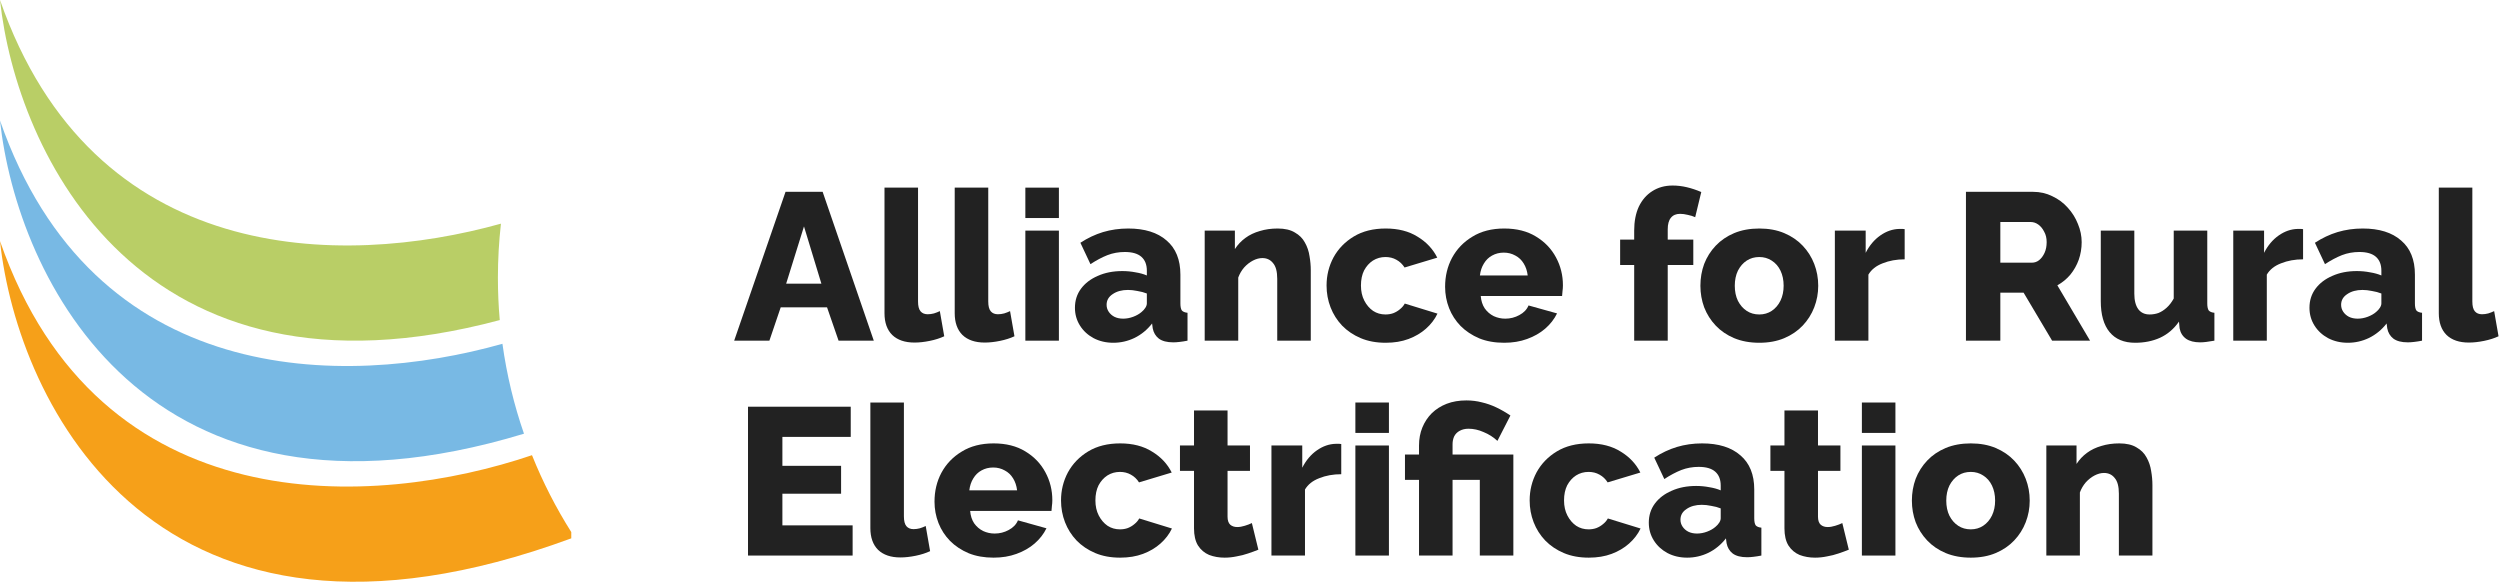 <svg width="477" height="111" viewBox="0 0 477 111" fill="none" xmlns="http://www.w3.org/2000/svg">
<path fill-rule="evenodd" clip-rule="evenodd" d="M101.504 86.85C71.513 97.014 18.888 100.27 0 46C3.336 77.059 29.805 131.884 109 102.716V101.52C106.08 96.895 103.564 91.988 101.504 86.85Z" fill="#F6A019"/>
<path fill-rule="evenodd" clip-rule="evenodd" d="M95.865 65.597C65.311 74.198 17.753 74.009 0 23C3.205 52.848 27.776 104.645 99.975 82.751C98.073 77.253 96.684 71.516 95.865 65.597Z" fill="#78B9E4"/>
<path fill-rule="evenodd" clip-rule="evenodd" d="M95.579 42.676C65.015 51.196 17.698 50.85 0 0C3.136 29.202 26.723 79.413 95.353 61.071C95.119 58.411 95 55.72 95 53C95 49.509 95.197 46.065 95.579 42.676Z" fill="#B9CE66"/>
<path d="M149.88 36.6H156.96L166.72 65H160L157.8 58.64H148.96L146.8 65H140.08L149.88 36.6ZM156.72 54.12L153.4 43.2L150 54.12H156.72Z" fill="#222222"/>
<path d="M168.761 35.8H175.161V57.52C175.161 58.4 175.321 59.027 175.641 59.4C175.961 59.773 176.414 59.96 177.001 59.96C177.401 59.96 177.801 59.907 178.201 59.8C178.627 59.667 179.001 59.52 179.321 59.36L180.161 64.16C179.361 64.533 178.441 64.827 177.401 65.04C176.361 65.253 175.387 65.36 174.481 65.36C172.667 65.36 171.254 64.88 170.241 63.92C169.254 62.933 168.761 61.547 168.761 59.76V35.8Z" fill="#222222"/>
<path d="M182.159 35.8H188.559V57.52C188.559 58.4 188.719 59.027 189.039 59.4C189.359 59.773 189.812 59.96 190.399 59.96C190.799 59.96 191.199 59.907 191.599 59.8C192.026 59.667 192.399 59.52 192.719 59.36L193.559 64.16C192.759 64.533 191.839 64.827 190.799 65.04C189.759 65.253 188.786 65.36 187.879 65.36C186.066 65.36 184.652 64.88 183.639 63.92C182.652 62.933 182.159 61.547 182.159 59.76V35.8Z" fill="#222222"/>
<path d="M195.638 65V44H202.038V65H195.638ZM195.638 41.6V35.8H202.038V41.6H195.638Z" fill="#222222"/>
<path d="M205.099 58.72C205.099 57.333 205.485 56.12 206.259 55.08C207.032 54.04 208.099 53.227 209.459 52.64C210.819 52.027 212.379 51.72 214.139 51.72C214.992 51.72 215.832 51.8 216.659 51.96C217.485 52.093 218.205 52.293 218.819 52.56V51.64C218.819 50.493 218.472 49.613 217.779 49C217.085 48.387 216.032 48.08 214.619 48.08C213.445 48.08 212.339 48.28 211.299 48.68C210.285 49.08 209.205 49.653 208.059 50.4L206.139 46.32C207.525 45.413 208.965 44.733 210.459 44.28C211.979 43.827 213.579 43.6 215.259 43.6C218.405 43.6 220.845 44.36 222.579 45.88C224.339 47.373 225.219 49.547 225.219 52.4V57.88C225.219 58.52 225.312 58.973 225.499 59.24C225.712 59.48 226.072 59.627 226.579 59.68V65C226.045 65.107 225.539 65.187 225.059 65.24C224.605 65.293 224.205 65.32 223.859 65.32C222.659 65.32 221.739 65.08 221.099 64.6C220.485 64.12 220.099 63.467 219.939 62.64L219.819 61.72C218.885 62.92 217.765 63.84 216.459 64.48C215.179 65.093 213.832 65.4 212.419 65.4C211.032 65.4 209.779 65.107 208.659 64.52C207.565 63.933 206.699 63.133 206.059 62.12C205.419 61.107 205.099 59.973 205.099 58.72ZM217.819 59.52C218.112 59.28 218.352 59.013 218.539 58.72C218.725 58.427 218.819 58.147 218.819 57.88V56C218.285 55.787 217.685 55.627 217.019 55.52C216.379 55.387 215.779 55.32 215.219 55.32C214.045 55.32 213.072 55.587 212.299 56.12C211.525 56.627 211.139 57.307 211.139 58.16C211.139 58.64 211.272 59.08 211.539 59.48C211.805 59.88 212.165 60.2 212.619 60.44C213.099 60.68 213.659 60.8 214.299 60.8C214.939 60.8 215.579 60.68 216.219 60.44C216.859 60.2 217.392 59.893 217.819 59.52Z" fill="#222222"/>
<path d="M250.096 65H243.696V53.2C243.696 51.813 243.43 50.813 242.896 50.2C242.39 49.56 241.71 49.24 240.856 49.24C240.27 49.24 239.67 49.4 239.056 49.72C238.443 50.04 237.883 50.48 237.376 51.04C236.896 51.6 236.523 52.24 236.256 52.96V65H229.856V44H235.616V47.52C236.15 46.693 236.816 45.987 237.616 45.4C238.416 44.813 239.336 44.373 240.376 44.08C241.416 43.76 242.55 43.6 243.776 43.6C245.136 43.6 246.23 43.853 247.056 44.36C247.91 44.84 248.55 45.48 248.976 46.28C249.43 47.08 249.723 47.947 249.856 48.88C250.016 49.787 250.096 50.68 250.096 51.56V65Z" fill="#222222"/>
<path d="M264.389 65.4C262.602 65.4 261.015 65.107 259.629 64.52C258.242 63.933 257.055 63.133 256.069 62.12C255.109 61.107 254.375 59.947 253.869 58.64C253.362 57.333 253.109 55.947 253.109 54.48C253.109 52.56 253.549 50.773 254.429 49.12C255.335 47.467 256.629 46.133 258.309 45.12C259.989 44.107 262.015 43.6 264.389 43.6C266.789 43.6 268.815 44.12 270.469 45.16C272.149 46.173 273.402 47.507 274.229 49.16L267.989 51.04C267.589 50.4 267.069 49.907 266.429 49.56C265.815 49.213 265.122 49.04 264.349 49.04C263.469 49.04 262.669 49.267 261.949 49.72C261.255 50.173 260.695 50.8 260.269 51.6C259.869 52.4 259.669 53.36 259.669 54.48C259.669 55.573 259.882 56.533 260.309 57.36C260.735 58.187 261.295 58.84 261.989 59.32C262.682 59.773 263.469 60 264.349 60C264.882 60 265.375 59.92 265.829 59.76C266.309 59.573 266.735 59.32 267.109 59C267.509 58.68 267.815 58.32 268.029 57.92L274.269 59.84C273.762 60.907 273.029 61.867 272.069 62.72C271.135 63.547 270.029 64.2 268.749 64.68C267.469 65.16 266.015 65.4 264.389 65.4Z" fill="#222222"/>
<path d="M287.006 65.4C285.219 65.4 283.632 65.12 282.246 64.56C280.859 63.973 279.672 63.187 278.686 62.2C277.726 61.213 276.992 60.08 276.486 58.8C275.979 57.493 275.726 56.133 275.726 54.72C275.726 52.693 276.166 50.853 277.046 49.2C277.952 47.52 279.246 46.173 280.926 45.16C282.606 44.12 284.632 43.6 287.006 43.6C289.379 43.6 291.392 44.107 293.046 45.12C294.726 46.133 296.006 47.467 296.886 49.12C297.766 50.747 298.206 52.52 298.206 54.44C298.206 54.813 298.179 55.187 298.126 55.56C298.099 55.907 298.072 56.213 298.046 56.48H282.526C282.606 57.413 282.859 58.2 283.286 58.84C283.739 59.48 284.312 59.973 285.006 60.32C285.699 60.64 286.432 60.8 287.206 60.8C288.166 60.8 289.059 60.573 289.886 60.12C290.739 59.667 291.326 59.053 291.646 58.28L297.086 59.8C296.552 60.893 295.792 61.867 294.806 62.72C293.846 63.547 292.699 64.2 291.366 64.68C290.059 65.16 288.606 65.4 287.006 65.4ZM282.366 52.56H291.486C291.379 51.68 291.126 50.92 290.726 50.28C290.326 49.613 289.792 49.107 289.126 48.76C288.459 48.387 287.726 48.2 286.926 48.2C286.099 48.2 285.352 48.387 284.686 48.76C284.046 49.107 283.526 49.613 283.126 50.28C282.726 50.92 282.472 51.68 282.366 52.56Z" fill="#222222"/>
<path d="M311.802 65V50.56H309.122V45.72H311.802V44C311.802 42.24 312.096 40.72 312.682 39.44C313.296 38.16 314.149 37.173 315.242 36.48C316.362 35.76 317.656 35.4 319.122 35.4C320.029 35.4 320.936 35.507 321.842 35.72C322.749 35.933 323.669 36.24 324.602 36.64L323.442 41.44C323.042 41.253 322.576 41.107 322.042 41C321.509 40.867 321.016 40.8 320.562 40.8C319.789 40.8 319.202 41.053 318.802 41.56C318.402 42.04 318.202 42.773 318.202 43.76V45.72H323.082V50.56H318.202V65H311.802Z" fill="#222222"/>
<path d="M335.677 65.4C333.89 65.4 332.29 65.107 330.877 64.52C329.49 63.933 328.317 63.133 327.357 62.12C326.397 61.107 325.663 59.947 325.157 58.64C324.677 57.333 324.437 55.96 324.437 54.52C324.437 53.053 324.677 51.667 325.157 50.36C325.663 49.053 326.397 47.893 327.357 46.88C328.317 45.867 329.49 45.067 330.877 44.48C332.29 43.893 333.89 43.6 335.677 43.6C337.463 43.6 339.05 43.893 340.437 44.48C341.823 45.067 342.997 45.867 343.957 46.88C344.917 47.893 345.65 49.053 346.157 50.36C346.663 51.667 346.917 53.053 346.917 54.52C346.917 55.96 346.663 57.333 346.157 58.64C345.65 59.947 344.917 61.107 343.957 62.12C342.997 63.133 341.823 63.933 340.437 64.52C339.05 65.107 337.463 65.4 335.677 65.4ZM330.997 54.52C330.997 55.613 331.197 56.573 331.597 57.4C332.023 58.227 332.583 58.867 333.277 59.32C333.97 59.773 334.77 60 335.677 60C336.557 60 337.343 59.773 338.037 59.32C338.757 58.84 339.317 58.187 339.717 57.36C340.117 56.533 340.317 55.587 340.317 54.52C340.317 53.427 340.117 52.467 339.717 51.64C339.317 50.813 338.757 50.173 338.037 49.72C337.343 49.267 336.557 49.04 335.677 49.04C334.77 49.04 333.97 49.267 333.277 49.72C332.583 50.173 332.023 50.813 331.597 51.64C331.197 52.467 330.997 53.427 330.997 54.52Z" fill="#222222"/>
<path d="M363.411 49.48C361.864 49.48 360.464 49.733 359.211 50.24C357.957 50.72 357.051 51.44 356.491 52.4V65H350.091V44H355.971V48.24C356.691 46.827 357.624 45.72 358.771 44.92C359.917 44.12 361.117 43.707 362.371 43.68C362.664 43.68 362.877 43.68 363.011 43.68C363.171 43.68 363.304 43.693 363.411 43.72V49.48Z" fill="#222222"/>
<path d="M375.103 65V36.6H387.903C389.236 36.6 390.463 36.88 391.583 37.44C392.73 37.973 393.716 38.707 394.543 39.64C395.37 40.547 396.01 41.573 396.463 42.72C396.943 43.867 397.183 45.027 397.183 46.2C397.183 47.373 396.996 48.493 396.623 49.56C396.25 50.6 395.716 51.547 395.023 52.4C394.33 53.227 393.503 53.907 392.543 54.44L398.783 65H391.543L386.103 55.84H381.663V65H375.103ZM381.663 50.12H387.663C388.196 50.12 388.663 49.96 389.063 49.64C389.49 49.293 389.836 48.827 390.103 48.24C390.37 47.653 390.503 46.973 390.503 46.2C390.503 45.427 390.343 44.76 390.023 44.2C389.73 43.613 389.356 43.16 388.903 42.84C388.45 42.52 387.97 42.36 387.463 42.36H381.663V50.12Z" fill="#222222"/>
<path d="M400.828 57.44V44H407.228V56.04C407.228 57.32 407.482 58.307 407.988 59C408.495 59.667 409.215 60 410.148 60C410.735 60 411.295 59.907 411.828 59.72C412.362 59.507 412.882 59.173 413.388 58.72C413.895 58.267 414.348 57.68 414.748 56.96V44H421.148V57.88C421.148 58.52 421.242 58.973 421.428 59.24C421.642 59.48 422.002 59.627 422.508 59.68V65C421.922 65.107 421.402 65.187 420.948 65.24C420.522 65.293 420.135 65.32 419.788 65.32C418.668 65.32 417.775 65.093 417.108 64.64C416.442 64.16 416.028 63.493 415.868 62.64L415.748 61.36C414.788 62.747 413.588 63.773 412.148 64.44C410.735 65.08 409.148 65.4 407.388 65.4C405.255 65.4 403.628 64.72 402.508 63.36C401.388 62 400.828 60.027 400.828 57.44Z" fill="#222222"/>
<path d="M439.426 49.48C437.88 49.48 436.48 49.733 435.226 50.24C433.973 50.72 433.066 51.44 432.506 52.4V65H426.106V44H431.986V48.24C432.706 46.827 433.64 45.72 434.786 44.92C435.933 44.12 437.133 43.707 438.386 43.68C438.68 43.68 438.893 43.68 439.026 43.68C439.186 43.68 439.32 43.693 439.426 43.72V49.48Z" fill="#222222"/>
<path d="M440.646 58.72C440.646 57.333 441.032 56.12 441.806 55.08C442.579 54.04 443.646 53.227 445.006 52.64C446.366 52.027 447.926 51.72 449.686 51.72C450.539 51.72 451.379 51.8 452.206 51.96C453.032 52.093 453.752 52.293 454.366 52.56V51.64C454.366 50.493 454.019 49.613 453.326 49C452.632 48.387 451.579 48.08 450.166 48.08C448.992 48.08 447.886 48.28 446.846 48.68C445.832 49.08 444.752 49.653 443.606 50.4L441.686 46.32C443.072 45.413 444.512 44.733 446.006 44.28C447.526 43.827 449.126 43.6 450.806 43.6C453.952 43.6 456.392 44.36 458.126 45.88C459.886 47.373 460.766 49.547 460.766 52.4V57.88C460.766 58.52 460.859 58.973 461.046 59.24C461.259 59.48 461.619 59.627 462.126 59.68V65C461.592 65.107 461.086 65.187 460.606 65.24C460.152 65.293 459.752 65.32 459.406 65.32C458.206 65.32 457.286 65.08 456.646 64.6C456.032 64.12 455.646 63.467 455.486 62.64L455.366 61.72C454.432 62.92 453.312 63.84 452.006 64.48C450.726 65.093 449.379 65.4 447.966 65.4C446.579 65.4 445.326 65.107 444.206 64.52C443.112 63.933 442.246 63.133 441.606 62.12C440.966 61.107 440.646 59.973 440.646 58.72ZM453.366 59.52C453.659 59.28 453.899 59.013 454.086 58.72C454.272 58.427 454.366 58.147 454.366 57.88V56C453.832 55.787 453.232 55.627 452.566 55.52C451.926 55.387 451.326 55.32 450.766 55.32C449.592 55.32 448.619 55.587 447.846 56.12C447.072 56.627 446.686 57.307 446.686 58.16C446.686 58.64 446.819 59.08 447.086 59.48C447.352 59.88 447.712 60.2 448.166 60.44C448.646 60.68 449.206 60.8 449.846 60.8C450.486 60.8 451.126 60.68 451.766 60.44C452.406 60.2 452.939 59.893 453.366 59.52Z" fill="#222222"/>
<path d="M465.323 35.8H471.723V57.52C471.723 58.4 471.883 59.027 472.203 59.4C472.523 59.773 472.977 59.96 473.563 59.96C473.963 59.96 474.363 59.907 474.763 59.8C475.19 59.667 475.563 59.52 475.883 59.36L476.723 64.16C475.923 64.533 475.003 64.827 473.963 65.04C472.923 65.253 471.95 65.36 471.043 65.36C469.23 65.36 467.817 64.88 466.803 63.92C465.817 62.933 465.323 61.547 465.323 59.76V35.8Z" fill="#222222"/>
<path d="M162.68 100.24V106H142.72V77.6H162.32V83.36H149.28V88.88H160.48V94.2H149.28V100.24H162.68Z" fill="#222222"/>
<path d="M166.065 76.8H172.465V98.52C172.465 99.4 172.625 100.027 172.945 100.4C173.265 100.773 173.719 100.96 174.305 100.96C174.705 100.96 175.105 100.907 175.505 100.8C175.932 100.667 176.305 100.52 176.625 100.36L177.465 105.16C176.665 105.533 175.745 105.827 174.705 106.04C173.665 106.253 172.692 106.36 171.785 106.36C169.972 106.36 168.559 105.88 167.545 104.92C166.559 103.933 166.065 102.547 166.065 100.76V76.8Z" fill="#222222"/>
<path d="M189.584 106.4C187.797 106.4 186.21 106.12 184.824 105.56C183.437 104.973 182.25 104.187 181.264 103.2C180.304 102.213 179.57 101.08 179.064 99.8C178.557 98.493 178.304 97.133 178.304 95.72C178.304 93.693 178.744 91.853 179.624 90.2C180.53 88.52 181.824 87.173 183.504 86.16C185.184 85.12 187.21 84.6 189.584 84.6C191.957 84.6 193.97 85.107 195.624 86.12C197.304 87.133 198.584 88.467 199.464 90.12C200.344 91.747 200.784 93.52 200.784 95.44C200.784 95.813 200.757 96.187 200.704 96.56C200.677 96.907 200.65 97.213 200.624 97.48H185.104C185.184 98.413 185.437 99.2 185.864 99.84C186.317 100.48 186.89 100.973 187.584 101.32C188.277 101.64 189.01 101.8 189.784 101.8C190.744 101.8 191.637 101.573 192.464 101.12C193.317 100.667 193.904 100.053 194.224 99.28L199.664 100.8C199.13 101.893 198.37 102.867 197.384 103.72C196.424 104.547 195.277 105.2 193.944 105.68C192.637 106.16 191.184 106.4 189.584 106.4ZM184.944 93.56H194.064C193.957 92.68 193.704 91.92 193.304 91.28C192.904 90.613 192.37 90.107 191.704 89.76C191.037 89.387 190.304 89.2 189.504 89.2C188.677 89.2 187.93 89.387 187.264 89.76C186.624 90.107 186.104 90.613 185.704 91.28C185.304 91.92 185.05 92.68 184.944 93.56Z" fill="#222222"/>
<path d="M213.724 106.4C211.938 106.4 210.351 106.107 208.964 105.52C207.578 104.933 206.391 104.133 205.404 103.12C204.444 102.107 203.711 100.947 203.204 99.64C202.698 98.333 202.444 96.947 202.444 95.48C202.444 93.56 202.884 91.773 203.764 90.12C204.671 88.467 205.964 87.133 207.644 86.12C209.324 85.107 211.351 84.6 213.724 84.6C216.124 84.6 218.151 85.12 219.804 86.16C221.484 87.173 222.738 88.507 223.564 90.16L217.324 92.04C216.924 91.4 216.404 90.907 215.764 90.56C215.151 90.213 214.458 90.04 213.684 90.04C212.804 90.04 212.004 90.267 211.284 90.72C210.591 91.173 210.031 91.8 209.604 92.6C209.204 93.4 209.004 94.36 209.004 95.48C209.004 96.573 209.218 97.533 209.644 98.36C210.071 99.187 210.631 99.84 211.324 100.32C212.018 100.773 212.804 101 213.684 101C214.218 101 214.711 100.92 215.164 100.76C215.644 100.573 216.071 100.32 216.444 100C216.844 99.68 217.151 99.32 217.364 98.92L223.604 100.84C223.098 101.907 222.364 102.867 221.404 103.72C220.471 104.547 219.364 105.2 218.084 105.68C216.804 106.16 215.351 106.4 213.724 106.4Z" fill="#222222"/>
<path d="M240.097 104.88C239.51 105.12 238.857 105.36 238.137 105.6C237.444 105.84 236.71 106.027 235.937 106.16C235.164 106.32 234.404 106.4 233.657 106.4C232.59 106.4 231.604 106.227 230.697 105.88C229.817 105.507 229.11 104.907 228.577 104.08C228.07 103.253 227.817 102.16 227.817 100.8V89.84H225.137V85H227.817V78.32H234.217V85H238.497V89.84H234.217V98.6C234.217 99.293 234.39 99.8 234.737 100.12C235.084 100.413 235.524 100.56 236.057 100.56C236.51 100.56 236.99 100.48 237.497 100.32C238.03 100.16 238.484 99.987 238.857 99.8L240.097 104.88Z" fill="#222222"/>
<path d="M255.911 90.48C254.364 90.48 252.964 90.733 251.711 91.24C250.457 91.72 249.551 92.44 248.991 93.4V106H242.591V85H248.471V89.24C249.191 87.827 250.124 86.72 251.271 85.92C252.417 85.12 253.617 84.707 254.871 84.68C255.164 84.68 255.377 84.68 255.511 84.68C255.671 84.68 255.804 84.693 255.911 84.72V90.48Z" fill="#222222"/>
<path d="M258.606 106V85H265.006V106H258.606ZM258.606 82.6V76.8H265.006V82.6H258.606Z" fill="#222222"/>
<path d="M270.748 91.56H268.068V86.72H270.748V85C270.748 83.747 270.961 82.6 271.388 81.56C271.814 80.52 272.414 79.613 273.188 78.84C273.988 78.067 274.934 77.467 276.028 77.04C277.148 76.613 278.401 76.4 279.788 76.4C280.801 76.4 281.774 76.52 282.708 76.76C283.641 76.973 284.561 77.293 285.468 77.72C286.374 78.147 287.281 78.667 288.188 79.28L285.708 84.12C284.934 83.4 284.054 82.84 283.068 82.44C282.108 82.013 281.148 81.8 280.188 81.8C279.548 81.8 278.988 81.933 278.508 82.2C278.054 82.44 277.708 82.787 277.468 83.24C277.254 83.693 277.148 84.2 277.148 84.76V86.72H288.748V106H282.348V91.56H277.148V106H270.748V91.56Z" fill="#222222"/>
<path d="M303.139 106.4C301.352 106.4 299.765 106.107 298.379 105.52C296.992 104.933 295.805 104.133 294.819 103.12C293.859 102.107 293.125 100.947 292.619 99.64C292.112 98.333 291.859 96.947 291.859 95.48C291.859 93.56 292.299 91.773 293.179 90.12C294.085 88.467 295.379 87.133 297.059 86.12C298.739 85.107 300.765 84.6 303.139 84.6C305.539 84.6 307.565 85.12 309.219 86.16C310.899 87.173 312.152 88.507 312.979 90.16L306.739 92.04C306.339 91.4 305.819 90.907 305.179 90.56C304.565 90.213 303.872 90.04 303.099 90.04C302.219 90.04 301.419 90.267 300.699 90.72C300.005 91.173 299.445 91.8 299.019 92.6C298.619 93.4 298.419 94.36 298.419 95.48C298.419 96.573 298.632 97.533 299.059 98.36C299.485 99.187 300.045 99.84 300.739 100.32C301.432 100.773 302.219 101 303.099 101C303.632 101 304.125 100.92 304.579 100.76C305.059 100.573 305.485 100.32 305.859 100C306.259 99.68 306.565 99.32 306.779 98.92L313.019 100.84C312.512 101.907 311.779 102.867 310.819 103.72C309.885 104.547 308.779 105.2 307.499 105.68C306.219 106.16 304.765 106.4 303.139 106.4Z" fill="#222222"/>
<path d="M314.591 99.72C314.591 98.333 314.978 97.12 315.751 96.08C316.524 95.04 317.591 94.227 318.951 93.64C320.311 93.027 321.871 92.72 323.631 92.72C324.484 92.72 325.324 92.8 326.151 92.96C326.978 93.093 327.698 93.293 328.311 93.56V92.64C328.311 91.493 327.964 90.613 327.271 90C326.578 89.387 325.524 89.08 324.111 89.08C322.938 89.08 321.831 89.28 320.791 89.68C319.778 90.08 318.698 90.653 317.551 91.4L315.631 87.32C317.018 86.413 318.458 85.733 319.951 85.28C321.471 84.827 323.071 84.6 324.751 84.6C327.898 84.6 330.338 85.36 332.071 86.88C333.831 88.373 334.711 90.547 334.711 93.4V98.88C334.711 99.52 334.804 99.973 334.991 100.24C335.204 100.48 335.564 100.627 336.071 100.68V106C335.538 106.107 335.031 106.187 334.551 106.24C334.098 106.293 333.698 106.32 333.351 106.32C332.151 106.32 331.231 106.08 330.591 105.6C329.978 105.12 329.591 104.467 329.431 103.64L329.311 102.72C328.378 103.92 327.258 104.84 325.951 105.48C324.671 106.093 323.324 106.4 321.911 106.4C320.524 106.4 319.271 106.107 318.151 105.52C317.058 104.933 316.191 104.133 315.551 103.12C314.911 102.107 314.591 100.973 314.591 99.72ZM327.311 100.52C327.604 100.28 327.844 100.013 328.031 99.72C328.218 99.427 328.311 99.147 328.311 98.88V97C327.778 96.787 327.178 96.627 326.511 96.52C325.871 96.387 325.271 96.32 324.711 96.32C323.538 96.32 322.564 96.587 321.791 97.12C321.018 97.627 320.631 98.307 320.631 99.16C320.631 99.64 320.764 100.08 321.031 100.48C321.298 100.88 321.658 101.2 322.111 101.44C322.591 101.68 323.151 101.8 323.791 101.8C324.431 101.8 325.071 101.68 325.711 101.44C326.351 101.2 326.884 100.893 327.311 100.52Z" fill="#222222"/>
<path d="M352.753 104.88C352.167 105.12 351.513 105.36 350.793 105.6C350.1 105.84 349.367 106.027 348.593 106.16C347.82 106.32 347.06 106.4 346.313 106.4C345.247 106.4 344.26 106.227 343.353 105.88C342.473 105.507 341.767 104.907 341.233 104.08C340.727 103.253 340.473 102.16 340.473 100.8V89.84H337.793V85H340.473V78.32H346.873V85H351.153V89.84H346.873V98.6C346.873 99.293 347.047 99.8 347.393 100.12C347.74 100.413 348.18 100.56 348.713 100.56C349.167 100.56 349.647 100.48 350.153 100.32C350.687 100.16 351.14 99.987 351.513 99.8L352.753 104.88Z" fill="#222222"/>
<path d="M355.247 106V85H361.647V106H355.247ZM355.247 82.6V76.8H361.647V82.6H355.247Z" fill="#222222"/>
<path d="M376.028 106.4C374.242 106.4 372.642 106.107 371.228 105.52C369.842 104.933 368.668 104.133 367.708 103.12C366.748 102.107 366.015 100.947 365.508 99.64C365.028 98.333 364.788 96.96 364.788 95.52C364.788 94.053 365.028 92.667 365.508 91.36C366.015 90.053 366.748 88.893 367.708 87.88C368.668 86.867 369.842 86.067 371.228 85.48C372.642 84.893 374.242 84.6 376.028 84.6C377.815 84.6 379.402 84.893 380.788 85.48C382.175 86.067 383.348 86.867 384.308 87.88C385.268 88.893 386.002 90.053 386.508 91.36C387.015 92.667 387.268 94.053 387.268 95.52C387.268 96.96 387.015 98.333 386.508 99.64C386.002 100.947 385.268 102.107 384.308 103.12C383.348 104.133 382.175 104.933 380.788 105.52C379.402 106.107 377.815 106.4 376.028 106.4ZM371.348 95.52C371.348 96.613 371.548 97.573 371.948 98.4C372.375 99.227 372.935 99.867 373.628 100.32C374.322 100.773 375.122 101 376.028 101C376.908 101 377.695 100.773 378.388 100.32C379.108 99.84 379.668 99.187 380.068 98.36C380.468 97.533 380.668 96.587 380.668 95.52C380.668 94.427 380.468 93.467 380.068 92.64C379.668 91.813 379.108 91.173 378.388 90.72C377.695 90.267 376.908 90.04 376.028 90.04C375.122 90.04 374.322 90.267 373.628 90.72C372.935 91.173 372.375 91.813 371.948 92.64C371.548 93.467 371.348 94.427 371.348 95.52Z" fill="#222222"/>
<path d="M410.682 106H404.282V94.2C404.282 92.813 404.016 91.813 403.482 91.2C402.976 90.56 402.296 90.24 401.442 90.24C400.856 90.24 400.256 90.4 399.642 90.72C399.029 91.04 398.469 91.48 397.962 92.04C397.482 92.6 397.109 93.24 396.842 93.96V106H390.442V85H396.202V88.52C396.736 87.693 397.402 86.987 398.202 86.4C399.002 85.813 399.922 85.373 400.962 85.08C402.002 84.76 403.136 84.6 404.362 84.6C405.722 84.6 406.816 84.853 407.642 85.36C408.496 85.84 409.136 86.48 409.562 87.28C410.016 88.08 410.309 88.947 410.442 89.88C410.602 90.787 410.682 91.68 410.682 92.56V106Z" fill="#222222"/>
</svg>

